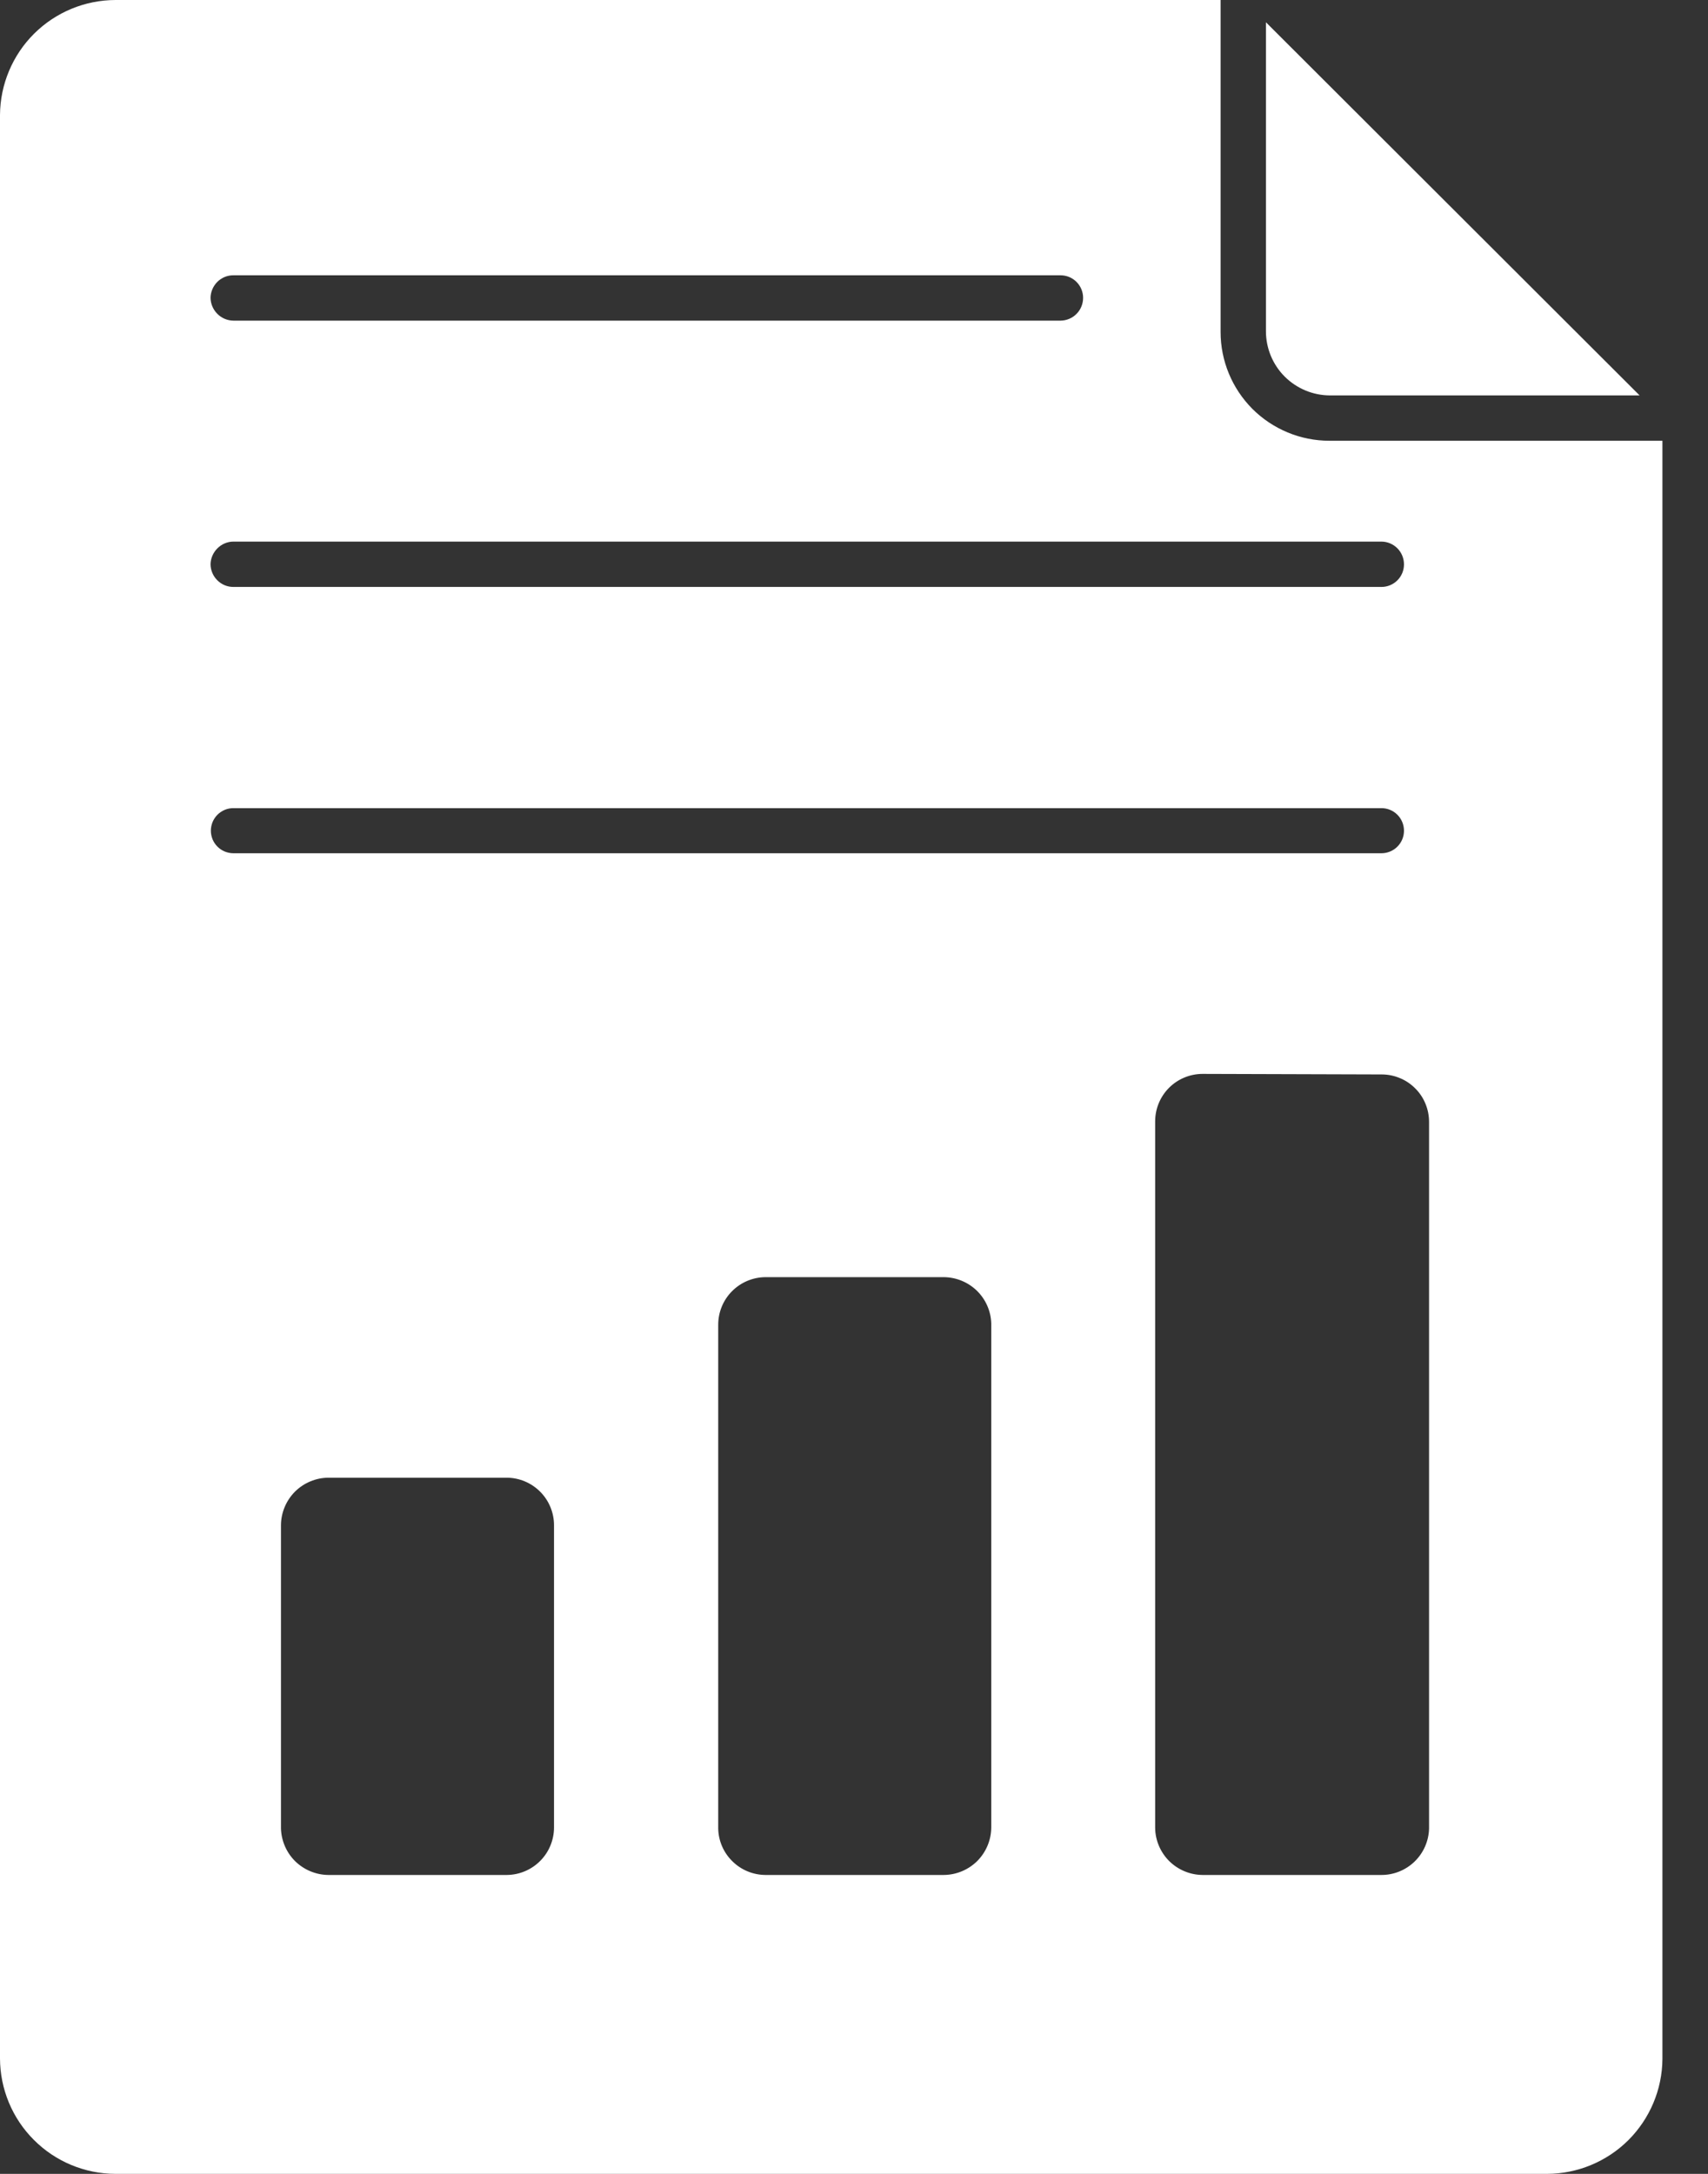 <svg width="22" height="28" viewBox="0 0 22 28" fill="none" xmlns="http://www.w3.org/2000/svg">
<rect x="0" y="0" width="22" height="28" fill="#333333" stroke="none"/>
<path fill-rule="evenodd" clip-rule="evenodd" d="M1.488 0H15.722V4.277C15.722 4.648 15.87 5.004 16.132 5.267C16.395 5.529 16.751 5.677 17.122 5.677H21.413V26.52C21.41 26.913 21.252 27.288 20.974 27.566C20.695 27.843 20.319 27.999 19.925 28H1.488C1.093 27.999 0.715 27.842 0.437 27.563C0.158 27.285 0.001 26.907 0 26.512V1.48C0.003 1.087 0.161 0.711 0.439 0.434C0.718 0.157 1.094 0.001 1.488 0ZM3.006 10.99H17.794C17.871 10.99 17.945 10.959 17.999 10.905C18.054 10.85 18.084 10.777 18.084 10.7C18.084 10.623 18.054 10.549 17.999 10.494C17.945 10.44 17.871 10.409 17.794 10.409H3.006C2.968 10.409 2.931 10.416 2.895 10.431C2.86 10.446 2.828 10.467 2.801 10.494C2.774 10.521 2.753 10.553 2.738 10.588C2.724 10.624 2.716 10.661 2.716 10.7C2.716 10.738 2.724 10.775 2.738 10.811C2.753 10.846 2.774 10.878 2.801 10.905C2.828 10.932 2.86 10.953 2.895 10.968C2.931 10.982 2.968 10.99 3.006 10.99ZM3.006 7.56H17.794C17.871 7.56 17.945 7.529 17.999 7.475C18.054 7.42 18.084 7.347 18.084 7.269C18.084 7.192 18.054 7.118 18 7.063C17.945 7.008 17.871 6.976 17.794 6.976H3.006C2.929 6.976 2.855 7.008 2.8 7.063C2.745 7.118 2.713 7.192 2.712 7.269C2.713 7.347 2.745 7.421 2.8 7.475C2.855 7.53 2.929 7.56 3.006 7.56ZM3.006 4.13H13.661C13.738 4.129 13.812 4.098 13.866 4.043C13.921 3.988 13.951 3.913 13.951 3.836C13.951 3.759 13.92 3.685 13.866 3.631C13.811 3.576 13.738 3.546 13.661 3.546H3.006C2.929 3.545 2.855 3.576 2.8 3.63C2.745 3.685 2.713 3.759 2.712 3.836C2.713 3.914 2.745 3.988 2.8 4.043C2.855 4.098 2.929 4.129 3.006 4.13ZM16.306 0.28V4.27C16.307 4.488 16.394 4.697 16.548 4.851C16.703 5.005 16.911 5.092 17.129 5.093H21.119L16.306 0.287V0.28ZM4.231 19.033C4.069 19.034 3.914 19.099 3.799 19.213C3.685 19.328 3.62 19.483 3.619 19.645V23.552C3.624 23.711 3.69 23.863 3.804 23.975C3.919 24.086 4.072 24.149 4.231 24.15H6.527C6.689 24.149 6.844 24.084 6.958 23.969C7.072 23.855 7.136 23.699 7.136 23.538V19.645C7.136 19.484 7.072 19.328 6.958 19.214C6.844 19.099 6.689 19.034 6.527 19.033H4.231ZM15.491 13.832C15.329 13.832 15.173 13.896 15.058 14.011C14.943 14.126 14.879 14.282 14.879 14.444V23.544C14.881 23.705 14.947 23.859 15.061 23.972C15.176 24.085 15.33 24.149 15.491 24.15H17.787C17.948 24.152 18.104 24.09 18.22 23.978C18.336 23.866 18.403 23.713 18.407 23.552V14.451C18.407 14.371 18.392 14.292 18.361 14.217C18.331 14.143 18.286 14.075 18.229 14.019C18.173 13.962 18.105 13.916 18.031 13.886C17.957 13.855 17.878 13.839 17.797 13.839L15.491 13.832ZM9.86 16.45C9.698 16.451 9.543 16.516 9.429 16.631C9.315 16.745 9.251 16.901 9.251 17.062V23.552C9.254 23.711 9.32 23.863 9.434 23.974C9.547 24.086 9.7 24.149 9.86 24.15H12.155C12.318 24.149 12.473 24.084 12.588 23.97C12.702 23.855 12.767 23.7 12.768 23.538V17.045C12.763 16.886 12.696 16.735 12.582 16.624C12.467 16.513 12.315 16.451 12.155 16.45H9.86Z" fill="white"/>
</svg>
